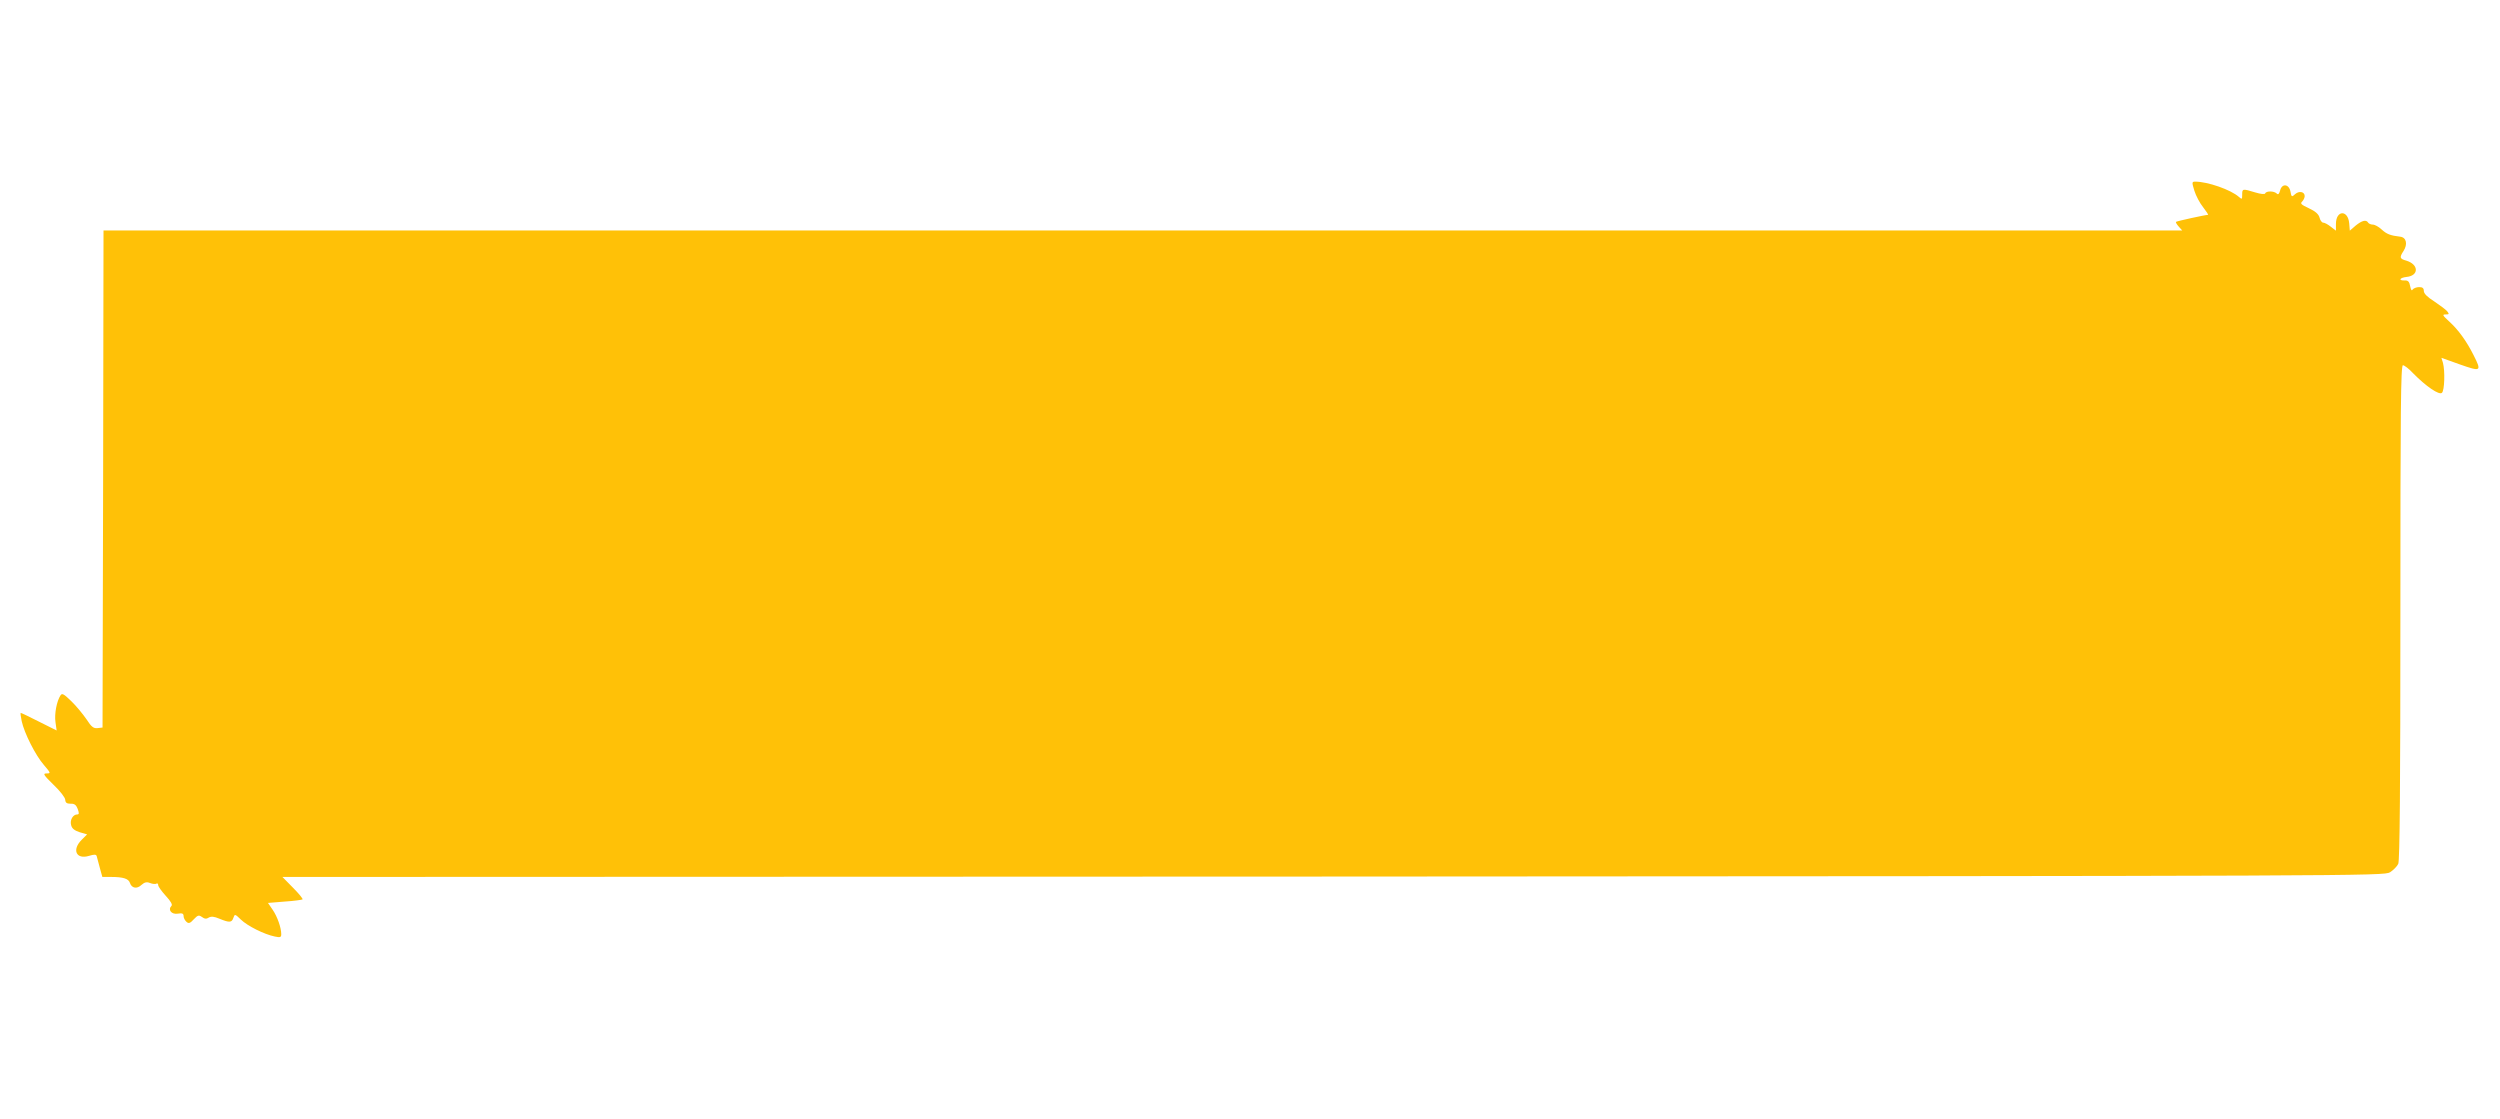<?xml version="1.0" standalone="no"?>
<!DOCTYPE svg PUBLIC "-//W3C//DTD SVG 20010904//EN"
 "http://www.w3.org/TR/2001/REC-SVG-20010904/DTD/svg10.dtd">
<svg version="1.0" xmlns="http://www.w3.org/2000/svg"
 width="1280pt" height="573pt" viewBox="0 0 1280 573"
 preserveAspectRatio="xMidYMid meet">
<g transform="translate(0,573) scale(0.1,-0.1)"
fill="#ffc107" stroke="none">
<path d="M11235 4754 c8 -26 28 -64 45 -85 17 -22 28 -39 25 -39 -13 0 -160
-32 -164 -36 -2 -2 4 -13 14 -24 l18 -20 -5321 0 -5322 0 -2 -1272 -3 -1273
-26 -3 c-20 -2 -31 6 -56 45 -18 26 -52 68 -78 93 -38 37 -47 42 -55 30 -20
-30 -32 -96 -26 -137 l6 -43 -90 45 c-49 25 -91 45 -94 45 -2 0 0 -19 5 -42
13 -61 71 -176 114 -225 35 -41 36 -43 13 -43 -20 0 -15 -8 36 -58 33 -31 60
-66 60 -77 1 -15 8 -20 27 -20 20 1 29 -6 37 -27 8 -22 7 -28 -3 -28 -21 0
-38 -28 -31 -54 4 -18 17 -28 44 -37 l38 -11 -28 -28 c-51 -51 -28 -102 38
-82 26 8 36 8 39 -1 2 -7 9 -33 16 -60 l13 -47 46 0 c61 0 88 -9 95 -30 9 -28
36 -33 59 -11 16 14 27 17 44 10 13 -5 28 -7 33 -3 5 3 9 -1 9 -8 0 -7 18 -32
39 -55 26 -28 35 -45 29 -51 -20 -20 0 -45 32 -40 23 4 30 1 30 -13 0 -9 7
-22 15 -29 11 -10 19 -7 37 13 21 22 26 23 42 12 13 -10 23 -11 35 -3 12 7 27
6 55 -6 51 -21 63 -20 71 5 7 20 8 20 38 -9 34 -33 120 -76 174 -87 28 -6 33
-4 33 12 0 33 -20 90 -44 125 l-24 35 86 7 c47 3 88 9 91 11 3 3 -19 30 -49
60 l-54 55 5379 2 c5281 3 5381 3 5412 22 17 11 36 30 42 43 8 17 11 401 11
1288 0 1030 2 1265 13 1265 7 0 31 -18 52 -41 66 -67 134 -114 148 -100 13 13
16 111 5 153 l-8 26 95 -34 c108 -38 112 -36 70 47 -36 72 -78 130 -124 172
-35 32 -38 37 -20 37 19 0 20 2 8 17 -8 9 -38 31 -66 50 -35 22 -53 40 -53 53
0 15 -7 20 -24 20 -14 0 -28 -6 -33 -12 -5 -9 -9 -3 -13 17 -4 23 -11 30 -28
29 -34 -1 -26 14 9 18 64 6 64 63 1 83 -36 10 -38 16 -16 50 22 34 15 69 -16
73 -51 6 -70 13 -96 37 -15 14 -35 25 -45 25 -10 0 -21 5 -24 10 -10 17 -32
11 -64 -15 l-30 -26 -3 37 c-6 71 -68 69 -68 -3 l0 -34 -26 20 c-15 12 -32 21
-39 21 -7 0 -16 12 -19 26 -5 18 -21 32 -55 48 -39 18 -45 24 -34 34 7 7 13
20 13 28 0 23 -29 28 -49 10 -17 -16 -19 -15 -24 14 -8 39 -44 42 -53 4 -5
-18 -10 -22 -17 -15 -14 14 -54 14 -59 1 -2 -6 -22 -4 -52 5 -65 20 -66 19
-66 -12 0 -24 -1 -25 -17 -11 -42 37 -160 78 -223 78 -18 0 -18 -3 -5 -46z"/>
</g>
</svg>
